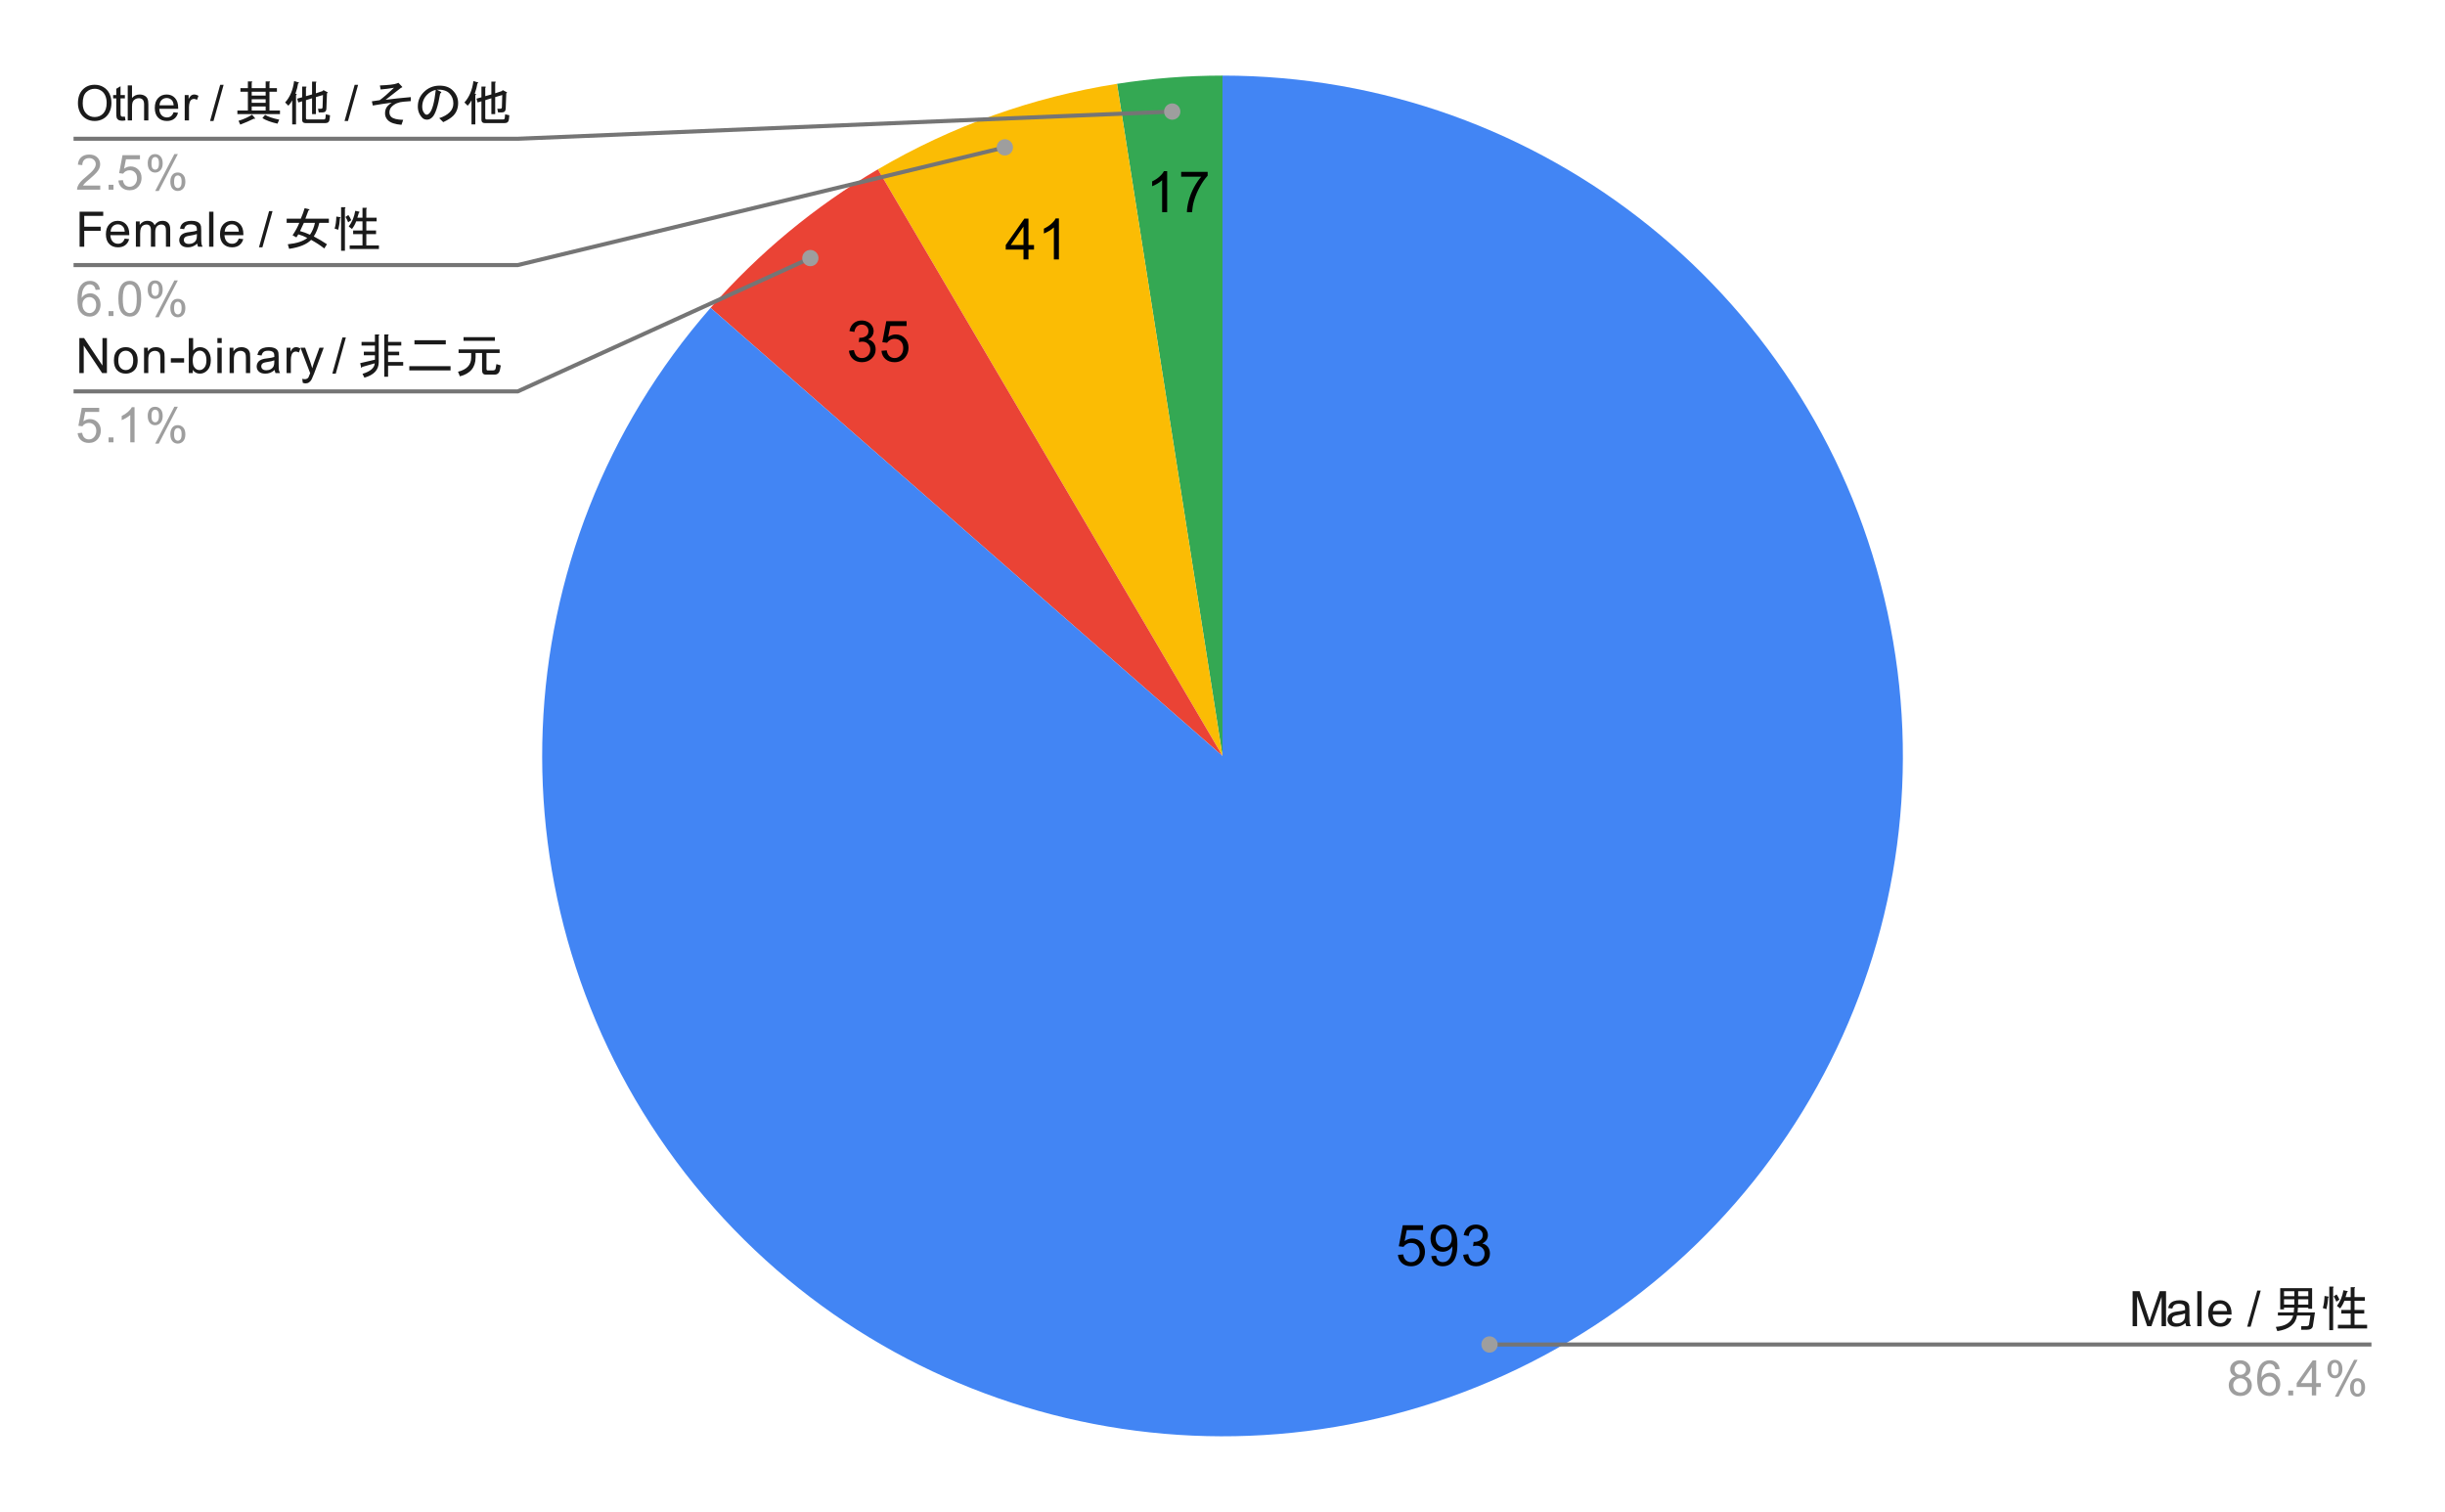 <svg version="1.1" viewBox="0.0 0.0 600.0 371.0" fill="none" stroke="none" stroke-linecap="square" stroke-miterlimit="10" width="600" height="371" xmlns:xlink="http://www.w3.org/1999/xlink" xmlns="http://www.w3.org/2000/svg"><path fill="#ffffff" d="M0 0L600.0 0L600.0 371.0L0 371.0L0 0Z" fill-rule="nonzero"/><path fill="#34a853" d="M274.11 20.57C282.674 19.225 291.331 18.55 300.0 18.55L300.0 185.5Z" fill-rule="nonzero"/><path fill="#fbbc04" d="M215.424 41.558C233.495 30.94 253.404 23.82 274.11 20.57L300.0 185.5Z" fill-rule="nonzero"/><path fill="#ea4335" d="M174.375 75.542C186.15 62.089 200.01 50.615 215.424 41.558L300.0 185.5Z" fill-rule="nonzero"/><path fill="#4285f4" d="M300.0 18.55C378.607 18.55 446.566 73.385 463.179 150.216C479.792 227.047 440.559 305.06 368.974 337.536C297.389 370.012 212.847 348.152 165.976 285.048C119.104 221.944 122.603 134.691 174.375 75.542L300.0 185.5Z" fill-rule="nonzero"/><path fill="#000000" d="M343.048 307.941L344.345 307.832Q344.486 308.769 345.002 309.254Q345.533 309.723 346.267 309.723Q347.158 309.723 347.767 309.051Q348.392 308.379 348.392 307.285Q348.392 306.223 347.798 305.613Q347.205 305.004 346.252 305.004Q345.658 305.004 345.173 305.285Q344.705 305.551 344.423 305.973L343.267 305.832L344.236 300.676L349.22 300.676L349.22 301.863L345.22 301.863L344.689 304.551Q345.595 303.926 346.58 303.926Q347.892 303.926 348.783 304.832Q349.689 305.738 349.689 307.176Q349.689 308.535 348.908 309.519Q347.939 310.738 346.267 310.738Q344.908 310.738 344.033 309.973Q343.173 309.207 343.048 307.941ZM351.236 308.254L352.423 308.144Q352.564 308.973 352.986 309.348Q353.423 309.723 354.08 309.723Q354.642 309.723 355.064 309.473Q355.502 309.207 355.767 308.769Q356.048 308.332 356.236 307.598Q356.423 306.863 356.423 306.098Q356.423 306.019 356.408 305.848Q356.048 306.441 355.408 306.816Q354.767 307.176 354.017 307.176Q352.767 307.176 351.908 306.269Q351.048 305.363 351.048 303.894Q351.048 302.363 351.939 301.441Q352.845 300.504 354.205 300.504Q355.173 300.504 355.986 301.035Q356.798 301.551 357.22 302.535Q357.642 303.504 357.642 305.348Q357.642 307.269 357.22 308.41Q356.814 309.551 355.986 310.144Q355.158 310.738 354.048 310.738Q352.877 310.738 352.127 310.082Q351.392 309.426 351.236 308.254ZM356.267 303.832Q356.267 302.769 355.705 302.144Q355.142 301.519 354.361 301.519Q353.533 301.519 352.923 302.191Q352.314 302.863 352.314 303.926Q352.314 304.879 352.892 305.488Q353.47 306.082 354.314 306.082Q355.173 306.082 355.72 305.488Q356.267 304.879 356.267 303.832ZM359.064 307.926L360.283 307.754Q360.502 308.801 361.002 309.269Q361.517 309.723 362.252 309.723Q363.127 309.723 363.72 309.129Q364.314 308.519 364.314 307.629Q364.314 306.785 363.752 306.238Q363.205 305.691 362.361 305.691Q362.002 305.691 361.486 305.816L361.627 304.738Q361.752 304.754 361.814 304.754Q362.611 304.754 363.236 304.348Q363.861 303.941 363.861 303.082Q363.861 302.41 363.408 301.973Q362.955 301.519 362.22 301.519Q361.502 301.519 361.017 301.973Q360.548 302.41 360.408 303.316L359.189 303.098Q359.408 301.863 360.205 301.191Q361.002 300.504 362.189 300.504Q363.017 300.504 363.705 300.863Q364.392 301.207 364.752 301.816Q365.127 302.426 365.127 303.113Q365.127 303.754 364.783 304.285Q364.439 304.816 363.752 305.144Q364.642 305.348 365.127 305.988Q365.627 306.629 365.627 307.613Q365.627 308.926 364.658 309.832Q363.705 310.738 362.252 310.738Q360.923 310.738 360.048 309.957Q359.189 309.176 359.064 307.926Z" fill-rule="nonzero"/><path fill="#000000" d="M208.322 86.069L209.541 85.897Q209.76 86.944 210.26 87.412Q210.775 87.866 211.51 87.866Q212.385 87.866 212.979 87.272Q213.572 86.662 213.572 85.772Q213.572 84.928 213.01 84.381Q212.463 83.834 211.619 83.834Q211.26 83.834 210.744 83.959L210.885 82.881Q211.01 82.897 211.072 82.897Q211.869 82.897 212.494 82.491Q213.119 82.084 213.119 81.225Q213.119 80.553 212.666 80.116Q212.213 79.662 211.479 79.662Q210.76 79.662 210.275 80.116Q209.807 80.553 209.666 81.459L208.447 81.241Q208.666 80.006 209.463 79.334Q210.26 78.647 211.447 78.647Q212.275 78.647 212.963 79.006Q213.65 79.35 214.01 79.959Q214.385 80.569 214.385 81.256Q214.385 81.897 214.041 82.428Q213.697 82.959 213.01 83.287Q213.9 83.491 214.385 84.131Q214.885 84.772 214.885 85.756Q214.885 87.069 213.916 87.975Q212.963 88.881 211.51 88.881Q210.182 88.881 209.307 88.1Q208.447 87.319 208.322 86.069ZM216.307 86.084L217.604 85.975Q217.744 86.912 218.26 87.397Q218.791 87.866 219.525 87.866Q220.416 87.866 221.025 87.194Q221.65 86.522 221.65 85.428Q221.65 84.366 221.057 83.756Q220.463 83.147 219.51 83.147Q218.916 83.147 218.432 83.428Q217.963 83.694 217.682 84.116L216.525 83.975L217.494 78.819L222.479 78.819L222.479 80.006L218.479 80.006L217.947 82.694Q218.854 82.069 219.838 82.069Q221.15 82.069 222.041 82.975Q222.947 83.881 222.947 85.319Q222.947 86.678 222.166 87.662Q221.197 88.881 219.525 88.881Q218.166 88.881 217.291 88.116Q216.432 87.35 216.307 86.084Z" fill-rule="nonzero"/><path fill="#000000" d="M251.166 63.656L251.166 61.25L246.807 61.25L246.807 60.125L251.385 53.641L252.385 53.641L252.385 60.125L253.745 60.125L253.745 61.25L252.385 61.25L252.385 63.656L251.166 63.656ZM251.166 60.125L251.166 55.61L248.026 60.125L251.166 60.125ZM259.854 63.656L258.62 63.656L258.62 55.813Q258.182 56.235 257.448 56.672Q256.729 57.094 256.166 57.297L256.166 56.11Q257.198 55.625 257.963 54.938Q258.745 54.25 259.057 53.594L259.854 53.594L259.854 63.656Z" fill-rule="nonzero"/><path fill="#000000" d="M286.419 52.062L285.185 52.062L285.185 44.218Q284.747 44.64 284.013 45.077Q283.294 45.499 282.732 45.702L282.732 44.515Q283.763 44.031 284.528 43.343Q285.31 42.656 285.622 41.999L286.419 41.999L286.419 52.062ZM289.857 43.359L289.857 42.171L296.357 42.171L296.357 43.124Q295.388 44.14 294.45 45.827Q293.513 47.515 292.997 49.312Q292.638 50.562 292.528 52.062L291.263 52.062Q291.278 50.874 291.716 49.202Q292.169 47.531 292.997 45.984Q293.841 44.421 294.778 43.359L289.857 43.359Z" fill-rule="nonzero"/><path fill="#1a1a1a" d="M19.128 25.363Q19.128 23.222 20.269 22.019Q21.425 20.8 23.238 20.8Q24.441 20.8 25.394 21.378Q26.347 21.941 26.847 22.956Q27.347 23.972 27.347 25.269Q27.347 26.566 26.816 27.597Q26.284 28.628 25.316 29.159Q24.363 29.691 23.238 29.691Q22.019 29.691 21.066 29.113Q20.113 28.519 19.613 27.519Q19.128 26.503 19.128 25.363ZM20.3 25.378Q20.3 26.941 21.128 27.831Q21.972 28.722 23.238 28.722Q24.519 28.722 25.347 27.831Q26.175 26.925 26.175 25.253Q26.175 24.206 25.816 23.425Q25.472 22.644 24.784 22.222Q24.097 21.784 23.253 21.784Q22.05 21.784 21.175 22.613Q20.3 23.441 20.3 25.378ZM30.644 28.613L30.8 29.534Q30.347 29.628 30.003 29.628Q29.425 29.628 29.113 29.456Q28.8 29.269 28.659 28.972Q28.534 28.675 28.534 27.722L28.534 24.144L27.769 24.144L27.769 23.331L28.534 23.331L28.534 21.784L29.581 21.159L29.581 23.331L30.644 23.331L30.644 24.144L29.581 24.144L29.581 27.784Q29.581 28.238 29.628 28.363Q29.691 28.488 29.816 28.566Q29.941 28.644 30.175 28.644Q30.363 28.644 30.644 28.613ZM31.347 29.55L31.347 20.956L32.394 20.956L32.394 24.034Q33.128 23.191 34.253 23.191Q34.956 23.191 35.456 23.472Q35.972 23.738 36.191 24.222Q36.409 24.691 36.409 25.613L36.409 29.55L35.362 29.55L35.362 25.613Q35.362 24.816 35.019 24.456Q34.675 24.097 34.05 24.097Q33.581 24.097 33.159 24.347Q32.753 24.581 32.566 25.003Q32.394 25.409 32.394 26.144L32.394 29.55L31.347 29.55ZM42.597 27.55L43.691 27.675Q43.441 28.628 42.737 29.159Q42.034 29.691 40.956 29.691Q39.597 29.691 38.784 28.847Q37.987 28.003 37.987 26.488Q37.987 24.925 38.8 24.066Q39.612 23.191 40.894 23.191Q42.144 23.191 42.925 24.034Q43.722 24.878 43.722 26.425Q43.722 26.519 43.722 26.706L39.081 26.706Q39.144 27.738 39.659 28.284Q40.175 28.816 40.956 28.816Q41.534 28.816 41.941 28.519Q42.362 28.206 42.597 27.55ZM39.144 25.847L42.612 25.847Q42.55 25.05 42.222 24.659Q41.706 24.05 40.909 24.05Q40.175 24.05 39.675 24.534Q39.191 25.019 39.144 25.847ZM45.331 29.55L45.331 23.331L46.284 23.331L46.284 24.269Q46.644 23.613 46.941 23.409Q47.253 23.191 47.628 23.191Q48.159 23.191 48.706 23.519L48.347 24.503Q47.956 24.269 47.581 24.269Q47.222 24.269 46.941 24.488Q46.675 24.691 46.566 25.066Q46.378 25.628 46.378 26.284L46.378 29.55L45.331 29.55ZM51.55 29.691L54.034 20.816L54.878 20.816L52.394 29.691L51.55 29.691Z" fill-rule="nonzero"/><path fill="#1a1a1a" d="M66.128 21.628L67.956 21.628L67.956 22.519L66.128 22.519L66.128 27.113L68.706 27.113L68.706 28.003L58.253 28.003L58.253 27.113L60.831 27.113L60.831 22.519L59.003 22.519L59.003 21.628L60.831 21.628L60.831 19.988L61.722 19.988Q62.097 20.034 61.769 20.269L61.769 21.628L65.191 21.628L65.191 19.988L66.081 19.988Q66.456 20.034 66.128 20.269L66.128 21.628ZM58.534 29.644Q60.409 29.081 61.862 28.144L62.566 28.988Q62.753 29.222 62.284 29.128Q60.784 29.878 58.956 30.581L58.534 29.644ZM65.191 23.456L65.191 22.519L61.769 22.519L61.769 23.456L65.191 23.456ZM65.191 25.238L65.191 24.347L61.769 24.347L61.769 25.238L65.191 25.238ZM65.191 27.113L65.191 26.128L61.769 26.128L61.769 27.113L65.191 27.113ZM65.05 28.191Q66.222 28.894 68.519 29.363L68.097 30.347Q65.753 29.831 64.394 28.988L65.05 28.191ZM69.972 25.144Q71.753 23.175 72.175 19.894L73.3 20.222Q73.487 20.409 73.159 20.456Q73.019 21.488 72.503 22.988Q73.066 23.128 72.644 23.363L72.644 30.534L71.706 30.534L71.706 24.628Q71.378 25.284 70.769 25.941L69.972 25.144ZM80.987 28.284L80.894 29.222Q80.8 30.206 79.862 30.206L74.987 30.206Q74.144 30.206 74.144 29.409L74.144 24.863L73.206 25.144L72.925 24.206L74.144 23.878L74.144 21.253L75.034 21.253Q75.409 21.3 75.081 21.534L75.081 23.597L76.581 23.175L76.581 20.034L77.472 20.034Q77.847 20.081 77.519 20.316L77.519 22.894L79.206 22.331L79.347 22.097L80.237 22.566Q80.612 22.706 80.237 22.894L80.097 26.691Q80.05 27.581 79.159 27.581L78.222 27.581L78.034 26.691L78.737 26.691Q79.159 26.691 79.159 26.316L79.253 23.316L77.519 23.831L77.519 28.003L76.581 28.003L76.581 24.113L75.081 24.581L75.081 28.941Q75.081 29.316 75.409 29.316L79.441 29.316Q79.816 29.316 79.862 28.988L79.956 28.05L80.987 28.284Z" fill-rule="nonzero"/><path fill="#1a1a1a" d="M84.55 29.691L87.034 20.816L87.878 20.816L85.394 29.691L84.55 29.691Z" fill-rule="nonzero"/><path fill="#1a1a1a" d="M96.691 21.534Q95.097 21.816 93.409 21.956L93.222 20.972Q96.456 20.831 97.3 20.503L97.769 20.316L98.612 21.206Q98.894 21.441 98.425 21.534Q96.55 22.988 94.628 24.488Q97.534 24.113 100.816 23.831L100.816 24.816L99.034 24.956Q97.206 25.097 96.128 26.175Q95.566 26.738 95.566 27.581Q95.566 28.238 95.987 28.659Q96.691 29.363 98.941 29.409L98.519 30.628Q96.128 30.441 95.191 29.503Q94.487 28.8 94.487 27.816Q94.487 26.644 95.191 25.941Q95.566 25.566 96.128 25.191Q93.597 25.519 91.487 25.894L91.253 24.863Q92.237 24.722 93.175 24.581Q94.441 23.691 96.691 21.534ZM108.019 22.941Q107.222 27.628 106.097 28.753Q105.487 29.363 104.831 29.363Q104.081 29.363 103.659 28.941Q102.534 27.816 102.534 26.128Q102.534 24.066 103.987 22.613Q105.581 21.019 107.878 21.019Q109.941 21.019 111.112 22.191Q112.425 23.503 112.425 25.284Q112.425 27.206 111.206 28.425Q110.409 29.222 108.769 29.972L107.784 28.988Q109.425 28.472 110.362 27.534Q111.253 26.644 111.253 25.378Q111.253 23.878 110.269 22.894Q109.284 21.909 107.175 22.003L108.019 22.425Q108.581 22.659 108.019 22.941ZM106.941 22.05Q105.722 22.331 104.831 23.222Q103.612 24.441 103.612 26.222Q103.612 27.3 104.316 28.003Q104.456 28.144 104.737 28.144Q105.019 28.144 105.347 27.816Q106.425 26.738 106.941 22.05ZM113.972 25.144Q115.753 23.175 116.175 19.894L117.3 20.222Q117.487 20.409 117.159 20.456Q117.019 21.488 116.503 22.988Q117.066 23.128 116.644 23.363L116.644 30.534L115.706 30.534L115.706 24.628Q115.378 25.284 114.769 25.941L113.972 25.144ZM124.987 28.284L124.894 29.222Q124.8 30.206 123.862 30.206L118.987 30.206Q118.144 30.206 118.144 29.409L118.144 24.863L117.206 25.144L116.925 24.206L118.144 23.878L118.144 21.253L119.034 21.253Q119.409 21.3 119.081 21.534L119.081 23.597L120.581 23.175L120.581 20.034L121.472 20.034Q121.847 20.081 121.519 20.316L121.519 22.894L123.206 22.331L123.347 22.097L124.237 22.566Q124.612 22.706 124.237 22.894L124.097 26.691Q124.05 27.581 123.159 27.581L122.222 27.581L122.034 26.691L122.737 26.691Q123.159 26.691 123.159 26.316L123.253 23.316L121.519 23.831L121.519 28.003L120.581 28.003L120.581 24.113L119.081 24.581L119.081 28.941Q119.081 29.316 119.409 29.316L123.441 29.316Q123.816 29.316 123.862 28.988L123.956 28.05L124.987 28.284Z" fill-rule="nonzero"/><path fill="#9e9e9e" d="M24.597 45.534L24.597 46.55L18.909 46.55Q18.909 46.175 19.034 45.816Q19.253 45.237 19.722 44.675Q20.206 44.112 21.113 43.378Q22.519 42.222 23.003 41.55Q23.503 40.878 23.503 40.284Q23.503 39.659 23.05 39.237Q22.597 38.8 21.878 38.8Q21.113 38.8 20.659 39.253Q20.206 39.706 20.191 40.519L19.113 40.409Q19.222 39.191 19.941 38.566Q20.675 37.925 21.909 37.925Q23.144 37.925 23.863 38.612Q24.581 39.3 24.581 40.316Q24.581 40.831 24.363 41.331Q24.159 41.816 23.659 42.378Q23.175 42.925 22.05 43.878Q21.097 44.675 20.816 44.972Q20.55 45.253 20.378 45.534L24.597 45.534ZM26.644 46.55L26.644 45.347L27.847 45.347L27.847 46.55L26.644 46.55ZM29.05 44.3L30.159 44.206Q30.284 45.019 30.722 45.425Q31.175 45.831 31.816 45.831Q32.566 45.831 33.097 45.253Q33.628 44.675 33.628 43.737Q33.628 42.831 33.112 42.316Q32.612 41.784 31.784 41.784Q31.284 41.784 30.863 42.019Q30.456 42.253 30.222 42.612L29.238 42.487L30.066 38.081L34.347 38.081L34.347 39.081L30.909 39.081L30.456 41.394Q31.222 40.847 32.066 40.847Q33.191 40.847 33.956 41.628Q34.737 42.409 34.737 43.644Q34.737 44.8 34.066 45.659Q33.237 46.691 31.816 46.691Q30.644 46.691 29.894 46.034Q29.159 45.378 29.05 44.3ZM36.253 40.019Q36.253 39.097 36.706 38.456Q37.175 37.816 38.05 37.816Q38.862 37.816 39.394 38.394Q39.925 38.972 39.925 40.081Q39.925 41.175 39.378 41.769Q38.847 42.347 38.066 42.347Q37.284 42.347 36.769 41.769Q36.253 41.191 36.253 40.019ZM38.081 38.534Q37.691 38.534 37.425 38.878Q37.175 39.222 37.175 40.128Q37.175 40.956 37.425 41.3Q37.691 41.628 38.081 41.628Q38.487 41.628 38.737 41.284Q39.003 40.941 39.003 40.05Q39.003 39.206 38.737 38.878Q38.472 38.534 38.081 38.534ZM38.081 46.862L42.784 37.816L43.644 37.816L38.956 46.862L38.081 46.862ZM41.8 44.534Q41.8 43.612 42.253 42.972Q42.722 42.331 43.612 42.331Q44.425 42.331 44.956 42.909Q45.487 43.472 45.487 44.597Q45.487 45.691 44.941 46.284Q44.409 46.862 43.612 46.862Q42.847 46.862 42.316 46.284Q41.8 45.706 41.8 44.534ZM43.644 43.05Q43.237 43.05 42.972 43.394Q42.722 43.737 42.722 44.644Q42.722 45.456 42.987 45.8Q43.253 46.144 43.644 46.144Q44.034 46.144 44.3 45.8Q44.566 45.456 44.566 44.55Q44.566 43.722 44.3 43.394Q44.034 43.05 43.644 43.05Z" fill-rule="nonzero"/><path stroke="#757575" stroke-width="1.0" stroke-linecap="butt" d="M18.55 34.05L127.05 34.05L287.665 27.378" fill-rule="nonzero"/><path fill="#9e9e9e" d="M289.665 27.378C289.665 26.273 288.769 25.378 287.665 25.378C286.56 25.378 285.665 26.273 285.665 27.378C285.665 28.482 286.56 29.378 287.665 29.378C288.769 29.378 289.665 28.482 289.665 27.378" fill-rule="nonzero"/><path fill="#1a1a1a" d="M19.534 60.55L19.534 51.956L25.331 51.956L25.331 52.972L20.675 52.972L20.675 55.628L24.706 55.628L24.706 56.644L20.675 56.644L20.675 60.55L19.534 60.55ZM30.597 58.55L31.691 58.675Q31.441 59.628 30.738 60.159Q30.034 60.691 28.956 60.691Q27.597 60.691 26.784 59.847Q25.988 59.003 25.988 57.487Q25.988 55.925 26.8 55.066Q27.613 54.191 28.894 54.191Q30.144 54.191 30.925 55.034Q31.722 55.878 31.722 57.425Q31.722 57.519 31.722 57.706L27.081 57.706Q27.144 58.737 27.659 59.284Q28.175 59.816 28.956 59.816Q29.534 59.816 29.941 59.519Q30.363 59.206 30.597 58.55ZM27.144 56.847L30.613 56.847Q30.55 56.05 30.222 55.659Q29.706 55.05 28.909 55.05Q28.175 55.05 27.675 55.534Q27.191 56.019 27.144 56.847ZM33.347 60.55L33.347 54.331L34.284 54.331L34.284 55.206Q34.581 54.737 35.066 54.472Q35.55 54.191 36.175 54.191Q36.862 54.191 37.3 54.472Q37.753 54.753 37.925 55.269Q38.675 54.191 39.847 54.191Q40.784 54.191 41.269 54.706Q41.769 55.206 41.769 56.284L41.769 60.55L40.722 60.55L40.722 56.628Q40.722 56.003 40.612 55.722Q40.519 55.441 40.253 55.269Q39.987 55.097 39.612 55.097Q38.956 55.097 38.519 55.534Q38.097 55.972 38.097 56.941L38.097 60.55L37.034 60.55L37.034 56.503Q37.034 55.8 36.769 55.456Q36.519 55.097 35.941 55.097Q35.487 55.097 35.112 55.331Q34.737 55.566 34.566 56.019Q34.394 56.472 34.394 57.316L34.394 60.55L33.347 60.55ZM48.409 59.784Q47.816 60.284 47.269 60.487Q46.737 60.691 46.112 60.691Q45.081 60.691 44.534 60.191Q43.987 59.691 43.987 58.909Q43.987 58.456 44.191 58.081Q44.394 57.691 44.737 57.472Q45.081 57.237 45.503 57.128Q45.8 57.034 46.441 56.956Q47.706 56.816 48.316 56.597Q48.316 56.378 48.316 56.331Q48.316 55.675 48.019 55.409Q47.612 55.066 46.816 55.066Q46.081 55.066 45.722 55.331Q45.362 55.581 45.191 56.237L44.159 56.097Q44.3 55.441 44.628 55.034Q44.956 54.628 45.566 54.409Q46.175 54.191 46.972 54.191Q47.769 54.191 48.269 54.378Q48.769 54.566 49.003 54.847Q49.237 55.128 49.331 55.566Q49.378 55.831 49.378 56.534L49.378 57.941Q49.378 59.409 49.441 59.8Q49.519 60.191 49.722 60.55L48.612 60.55Q48.456 60.222 48.409 59.784ZM48.316 57.425Q47.737 57.659 46.597 57.831Q45.941 57.925 45.675 58.05Q45.409 58.159 45.253 58.378Q45.112 58.597 45.112 58.878Q45.112 59.3 45.425 59.581Q45.753 59.862 46.362 59.862Q46.972 59.862 47.441 59.597Q47.925 59.331 48.144 58.862Q48.316 58.503 48.316 57.816L48.316 57.425ZM51.316 60.55L51.316 51.956L52.378 51.956L52.378 60.55L51.316 60.55ZM58.597 58.55L59.691 58.675Q59.441 59.628 58.737 60.159Q58.034 60.691 56.956 60.691Q55.597 60.691 54.784 59.847Q53.987 59.003 53.987 57.487Q53.987 55.925 54.8 55.066Q55.612 54.191 56.894 54.191Q58.144 54.191 58.925 55.034Q59.722 55.878 59.722 57.425Q59.722 57.519 59.722 57.706L55.081 57.706Q55.144 58.737 55.659 59.284Q56.175 59.816 56.956 59.816Q57.534 59.816 57.941 59.519Q58.362 59.206 58.597 58.55ZM55.144 56.847L58.612 56.847Q58.55 56.05 58.222 55.659Q57.706 55.05 56.909 55.05Q56.175 55.05 55.675 55.534Q55.191 56.019 55.144 56.847ZM63.55 60.691L66.034 51.816L66.878 51.816L64.394 60.691L63.55 60.691Z" fill-rule="nonzero"/><path fill="#1a1a1a" d="M80.706 53.659L80.706 54.691L78.362 54.691Q77.894 56.659 77.003 58.019Q78.784 58.956 80.237 59.941L79.581 60.972Q78.081 59.8 76.347 58.862Q74.753 60.503 70.956 61.066L70.628 59.941Q73.909 59.612 75.409 58.394Q74.378 57.831 73.206 57.503L72.737 58.253L71.8 57.737Q72.925 56.05 73.441 54.691L70.347 54.691L70.347 53.659L73.816 53.659Q74.472 52.159 74.753 51.081L75.737 51.316Q76.206 51.503 75.691 51.644Q75.316 52.722 74.941 53.659L80.706 53.659ZM73.628 56.706Q74.847 57.034 76.066 57.597Q76.956 56.331 77.284 54.691L74.566 54.691Q74.191 55.534 73.628 56.706ZM87.691 53.425L88.956 53.425L88.956 50.987L89.847 50.987Q90.222 51.034 89.894 51.269L89.894 53.425L92.425 53.425L92.425 54.316L89.894 54.316L89.894 56.566L92.284 56.566L92.284 57.456L89.894 57.456L89.894 60.222L92.987 60.222L92.987 61.112L85.816 61.112L85.816 60.222L88.956 60.222L88.956 57.456L86.659 57.456L86.659 56.566L88.956 56.566L88.956 54.316L87.409 54.316Q87.081 55.253 86.378 56.191L85.581 55.581Q86.8 53.987 87.175 51.737L88.066 51.925Q88.441 52.066 88.066 52.206L87.691 53.425ZM83.706 50.847L84.597 50.847Q84.972 50.894 84.644 51.128L84.644 61.534L83.706 61.534L83.706 50.847ZM85.487 52.769Q85.909 53.331 86.191 54.034L85.441 54.55Q85.112 53.753 84.784 53.237L85.487 52.769ZM83.425 53.284Q83.753 53.378 83.425 53.566Q83.331 55.066 83.003 56.378L82.112 56.097Q82.487 54.925 82.534 53.144L83.425 53.284Z" fill-rule="nonzero"/><path fill="#9e9e9e" d="M24.519 71.066L23.472 71.144Q23.331 70.519 23.081 70.237Q22.644 69.784 22.019 69.784Q21.519 69.784 21.128 70.066Q20.644 70.441 20.347 71.144Q20.066 71.831 20.05 73.112Q20.425 72.534 20.972 72.253Q21.534 71.972 22.144 71.972Q23.191 71.972 23.925 72.753Q24.675 73.534 24.675 74.753Q24.675 75.566 24.316 76.269Q23.972 76.956 23.363 77.331Q22.753 77.691 21.988 77.691Q20.659 77.691 19.831 76.722Q19.003 75.753 19.003 73.534Q19.003 71.034 19.925 69.909Q20.722 68.925 22.081 68.925Q23.097 68.925 23.738 69.503Q24.394 70.066 24.519 71.066ZM20.222 74.769Q20.222 75.316 20.441 75.816Q20.675 76.3 21.081 76.566Q21.503 76.831 21.972 76.831Q22.628 76.831 23.113 76.3Q23.597 75.753 23.597 74.831Q23.597 73.941 23.113 73.425Q22.644 72.909 21.925 72.909Q21.206 72.909 20.706 73.425Q20.222 73.941 20.222 74.769ZM26.644 77.55L26.644 76.347L27.847 76.347L27.847 77.55L26.644 77.55ZM29.05 73.316Q29.05 71.784 29.363 70.862Q29.675 69.925 30.284 69.425Q30.909 68.925 31.847 68.925Q32.534 68.925 33.05 69.206Q33.581 69.487 33.925 70.019Q34.269 70.534 34.456 71.284Q34.644 72.034 34.644 73.316Q34.644 74.831 34.331 75.753Q34.034 76.675 33.409 77.191Q32.8 77.691 31.847 77.691Q30.613 77.691 29.894 76.8Q29.05 75.737 29.05 73.316ZM30.128 73.316Q30.128 75.425 30.628 76.128Q31.128 76.831 31.847 76.831Q32.581 76.831 33.066 76.128Q33.566 75.425 33.566 73.316Q33.566 71.191 33.066 70.503Q32.581 69.8 31.831 69.8Q31.113 69.8 30.675 70.409Q30.128 71.191 30.128 73.316ZM36.253 71.019Q36.253 70.097 36.706 69.456Q37.175 68.816 38.05 68.816Q38.862 68.816 39.394 69.394Q39.925 69.972 39.925 71.081Q39.925 72.175 39.378 72.769Q38.847 73.347 38.066 73.347Q37.284 73.347 36.769 72.769Q36.253 72.191 36.253 71.019ZM38.081 69.534Q37.691 69.534 37.425 69.878Q37.175 70.222 37.175 71.128Q37.175 71.956 37.425 72.3Q37.691 72.628 38.081 72.628Q38.487 72.628 38.737 72.284Q39.003 71.941 39.003 71.05Q39.003 70.206 38.737 69.878Q38.472 69.534 38.081 69.534ZM38.081 77.862L42.784 68.816L43.644 68.816L38.956 77.862L38.081 77.862ZM41.8 75.534Q41.8 74.612 42.253 73.972Q42.722 73.331 43.612 73.331Q44.425 73.331 44.956 73.909Q45.487 74.472 45.487 75.597Q45.487 76.691 44.941 77.284Q44.409 77.862 43.612 77.862Q42.847 77.862 42.316 77.284Q41.8 76.706 41.8 75.534ZM43.644 74.05Q43.237 74.05 42.972 74.394Q42.722 74.737 42.722 75.644Q42.722 76.456 42.987 76.8Q43.253 77.144 43.644 77.144Q44.034 77.144 44.3 76.8Q44.566 76.456 44.566 75.55Q44.566 74.722 44.3 74.394Q44.034 74.05 43.644 74.05Z" fill-rule="nonzero"/><path stroke="#757575" stroke-width="1.0" stroke-linecap="butt" d="M18.55 65.05L127.05 65.05L246.59 36.161" fill-rule="nonzero"/><path fill="#9e9e9e" d="M248.59 36.161C248.59 35.057 247.694 34.161 246.59 34.161C245.485 34.161 244.59 35.057 244.59 36.161C244.59 37.266 245.485 38.161 246.59 38.161C247.694 38.161 248.59 37.266 248.59 36.161" fill-rule="nonzero"/><path fill="#1a1a1a" d="M19.472 91.55L19.472 82.956L20.628 82.956L25.144 89.706L25.144 82.956L26.238 82.956L26.238 91.55L25.066 91.55L20.55 84.8L20.55 91.55L19.472 91.55ZM27.956 88.441Q27.956 86.706 28.909 85.878Q29.706 85.191 30.863 85.191Q32.144 85.191 32.956 86.034Q33.784 86.862 33.784 88.347Q33.784 89.55 33.425 90.237Q33.066 90.925 32.362 91.316Q31.675 91.691 30.863 91.691Q29.566 91.691 28.753 90.862Q27.956 90.019 27.956 88.441ZM29.034 88.441Q29.034 89.628 29.55 90.222Q30.081 90.816 30.863 90.816Q31.659 90.816 32.175 90.222Q32.691 89.628 32.691 88.409Q32.691 87.253 32.159 86.659Q31.644 86.066 30.863 86.066Q30.081 86.066 29.55 86.659Q29.034 87.237 29.034 88.441ZM35.347 91.55L35.347 85.331L36.284 85.331L36.284 86.206Q36.972 85.191 38.269 85.191Q38.831 85.191 39.3 85.394Q39.784 85.597 40.019 85.925Q40.253 86.253 40.347 86.691Q40.394 86.987 40.394 87.722L40.394 91.55L39.347 91.55L39.347 87.769Q39.347 87.112 39.222 86.8Q39.097 86.487 38.784 86.3Q38.472 86.097 38.05 86.097Q37.378 86.097 36.878 86.534Q36.394 86.956 36.394 88.144L36.394 91.55L35.347 91.55ZM41.925 88.972L41.925 87.909L45.175 87.909L45.175 88.972L41.925 88.972ZM47.316 91.55L46.331 91.55L46.331 82.956L47.394 82.956L47.394 86.019Q48.066 85.191 49.097 85.191Q49.675 85.191 50.175 85.425Q50.691 85.644 51.019 86.066Q51.362 86.487 51.55 87.081Q51.737 87.675 51.737 88.347Q51.737 89.941 50.941 90.816Q50.144 91.691 49.05 91.691Q47.941 91.691 47.316 90.769L47.316 91.55ZM47.3 88.394Q47.3 89.503 47.612 90.003Q48.112 90.816 48.956 90.816Q49.644 90.816 50.144 90.222Q50.659 89.628 50.659 88.425Q50.659 87.206 50.175 86.628Q49.691 86.05 49.003 86.05Q48.316 86.05 47.8 86.659Q47.3 87.253 47.3 88.394ZM53.347 84.175L53.347 82.956L54.409 82.956L54.409 84.175L53.347 84.175ZM53.347 91.55L53.347 85.331L54.409 85.331L54.409 91.55L53.347 91.55ZM56.347 91.55L56.347 85.331L57.284 85.331L57.284 86.206Q57.972 85.191 59.269 85.191Q59.831 85.191 60.3 85.394Q60.784 85.597 61.019 85.925Q61.253 86.253 61.347 86.691Q61.394 86.987 61.394 87.722L61.394 91.55L60.347 91.55L60.347 87.769Q60.347 87.112 60.222 86.8Q60.097 86.487 59.784 86.3Q59.472 86.097 59.05 86.097Q58.378 86.097 57.878 86.534Q57.394 86.956 57.394 88.144L57.394 91.55L56.347 91.55ZM67.409 90.784Q66.816 91.284 66.269 91.487Q65.737 91.691 65.112 91.691Q64.081 91.691 63.534 91.191Q62.987 90.691 62.987 89.909Q62.987 89.456 63.191 89.081Q63.394 88.691 63.737 88.472Q64.081 88.237 64.503 88.128Q64.8 88.034 65.441 87.956Q66.706 87.816 67.316 87.597Q67.316 87.378 67.316 87.331Q67.316 86.675 67.019 86.409Q66.612 86.066 65.816 86.066Q65.081 86.066 64.722 86.331Q64.362 86.581 64.191 87.237L63.159 87.097Q63.3 86.441 63.628 86.034Q63.956 85.628 64.566 85.409Q65.175 85.191 65.972 85.191Q66.769 85.191 67.269 85.378Q67.769 85.566 68.003 85.847Q68.237 86.128 68.331 86.566Q68.378 86.831 68.378 87.534L68.378 88.941Q68.378 90.409 68.441 90.8Q68.519 91.191 68.722 91.55L67.612 91.55Q67.456 91.222 67.409 90.784ZM67.316 88.425Q66.737 88.659 65.597 88.831Q64.941 88.925 64.675 89.05Q64.409 89.159 64.253 89.378Q64.112 89.597 64.112 89.878Q64.112 90.3 64.425 90.581Q64.753 90.862 65.362 90.862Q65.972 90.862 66.441 90.597Q66.925 90.331 67.144 89.862Q67.316 89.503 67.316 88.816L67.316 88.425ZM70.331 91.55L70.331 85.331L71.284 85.331L71.284 86.269Q71.644 85.612 71.941 85.409Q72.253 85.191 72.628 85.191Q73.159 85.191 73.706 85.519L73.347 86.503Q72.956 86.269 72.581 86.269Q72.222 86.269 71.941 86.487Q71.675 86.691 71.566 87.066Q71.378 87.628 71.378 88.284L71.378 91.55L70.331 91.55ZM74.3 93.941L74.175 92.956Q74.519 93.05 74.784 93.05Q75.128 93.05 75.331 92.925Q75.55 92.816 75.691 92.612Q75.784 92.441 76.019 91.816Q76.034 91.737 76.112 91.566L73.737 85.331L74.878 85.331L76.175 88.925Q76.425 89.612 76.628 90.378Q76.816 89.644 77.066 88.956L78.394 85.331L79.441 85.331L77.081 91.659Q76.691 92.675 76.487 93.066Q76.206 93.597 75.831 93.831Q75.472 94.081 74.972 94.081Q74.675 94.081 74.3 93.941ZM81.55 91.691L84.034 82.816L84.878 82.816L82.394 91.691L81.55 91.691Z" fill-rule="nonzero"/><path fill="#1a1a1a" d="M92.941 88.878Q92.941 91.691 89.425 92.675L88.956 91.737Q91.862 90.847 91.956 89.159L88.862 90.05Q88.816 90.378 88.628 90.191L88.394 89.112L92.003 88.269L92.003 87.191L89.284 87.191L89.284 86.3L92.003 86.3L92.003 84.8L88.722 84.8L88.722 83.909L92.003 83.909L92.003 82.081L92.894 82.081Q93.269 82.128 92.941 82.362L92.941 88.878ZM98.472 83.909L98.472 84.8L95.237 84.8L95.237 86.3L97.956 86.3L97.956 87.191L95.237 87.191L95.237 88.831L98.941 88.831L98.941 89.722L95.237 89.722L95.237 92.441L94.3 92.441L94.3 82.081L95.191 82.081Q95.566 82.128 95.237 82.362L95.237 83.909L98.472 83.909ZM109.394 83.487L109.394 84.519L101.706 84.519L101.706 83.487L109.394 83.487ZM110.566 89.862L110.566 90.894L100.441 90.894L100.441 89.862L110.566 89.862ZM122.894 89.675L122.706 90.659Q122.472 91.925 121.394 91.925L119.191 91.925Q118.3 91.925 118.3 90.847L118.3 86.628L116.706 86.628L116.706 87.706Q116.706 91.362 112.862 92.347L112.394 91.222Q115.628 90.425 115.628 87.753L115.628 86.628L112.534 86.628L112.534 85.737L122.612 85.737L122.612 86.628L119.378 86.628L119.378 90.519Q119.378 90.894 119.706 90.894L120.972 90.894Q121.534 90.894 121.628 90.425L121.816 89.347L122.894 89.675ZM121.441 83.628L113.753 83.628L113.753 82.737L121.441 82.737L121.441 83.628Z" fill-rule="nonzero"/><path fill="#9e9e9e" d="M19.05 106.3L20.159 106.206Q20.284 107.019 20.722 107.425Q21.175 107.831 21.816 107.831Q22.566 107.831 23.097 107.253Q23.628 106.675 23.628 105.737Q23.628 104.831 23.113 104.316Q22.613 103.784 21.784 103.784Q21.284 103.784 20.863 104.019Q20.456 104.253 20.222 104.612L19.238 104.487L20.066 100.081L24.347 100.081L24.347 101.081L20.909 101.081L20.456 103.394Q21.222 102.847 22.066 102.847Q23.191 102.847 23.956 103.628Q24.738 104.409 24.738 105.644Q24.738 106.8 24.066 107.659Q23.238 108.691 21.816 108.691Q20.644 108.691 19.894 108.034Q19.159 107.378 19.05 106.3ZM26.644 108.55L26.644 107.347L27.847 107.347L27.847 108.55L26.644 108.55ZM33.019 108.55L31.972 108.55L31.972 101.831Q31.581 102.191 30.956 102.566Q30.347 102.925 29.863 103.097L29.863 102.081Q30.738 101.659 31.394 101.081Q32.066 100.487 32.347 99.925L33.019 99.925L33.019 108.55ZM36.253 102.019Q36.253 101.097 36.706 100.456Q37.175 99.816 38.05 99.816Q38.862 99.816 39.394 100.394Q39.925 100.972 39.925 102.081Q39.925 103.175 39.378 103.769Q38.847 104.347 38.066 104.347Q37.284 104.347 36.769 103.769Q36.253 103.191 36.253 102.019ZM38.081 100.534Q37.691 100.534 37.425 100.878Q37.175 101.222 37.175 102.128Q37.175 102.956 37.425 103.3Q37.691 103.628 38.081 103.628Q38.487 103.628 38.737 103.284Q39.003 102.941 39.003 102.05Q39.003 101.206 38.737 100.878Q38.472 100.534 38.081 100.534ZM38.081 108.862L42.784 99.816L43.644 99.816L38.956 108.862L38.081 108.862ZM41.8 106.534Q41.8 105.612 42.253 104.972Q42.722 104.331 43.612 104.331Q44.425 104.331 44.956 104.909Q45.487 105.472 45.487 106.597Q45.487 107.691 44.941 108.284Q44.409 108.862 43.612 108.862Q42.847 108.862 42.316 108.284Q41.8 107.706 41.8 106.534ZM43.644 105.05Q43.237 105.05 42.972 105.394Q42.722 105.737 42.722 106.644Q42.722 107.456 42.987 107.8Q43.253 108.144 43.644 108.144Q44.034 108.144 44.3 107.8Q44.566 107.456 44.566 106.55Q44.566 105.722 44.3 105.394Q44.034 105.05 43.644 105.05Z" fill-rule="nonzero"/><path stroke="#757575" stroke-width="1.0" stroke-linecap="butt" d="M18.55 96.05L127.05 96.05L198.858 63.332" fill-rule="nonzero"/><path fill="#9e9e9e" d="M200.858 63.332C200.858 62.227 199.963 61.332 198.858 61.332C197.754 61.332 196.858 62.227 196.858 63.332C196.858 64.436 197.754 65.332 198.858 65.332C199.963 65.332 200.858 64.436 200.858 63.332" fill-rule="nonzero"/><path fill="#1a1a1a" d="M523.341 325.434L523.341 316.84L525.059 316.84L527.091 322.918Q527.372 323.778 527.497 324.2Q527.638 323.731 527.95 322.825L530.013 316.84L531.544 316.84L531.544 325.434L530.45 325.434L530.45 318.247L527.95 325.434L526.919 325.434L524.434 318.122L524.434 325.434L523.341 325.434ZM536.309 324.668Q535.716 325.168 535.169 325.372Q534.638 325.575 534.013 325.575Q532.981 325.575 532.434 325.075Q531.888 324.575 531.888 323.793Q531.888 323.34 532.091 322.965Q532.294 322.575 532.638 322.356Q532.981 322.122 533.403 322.012Q533.7 321.918 534.341 321.84Q535.606 321.7 536.216 321.481Q536.216 321.262 536.216 321.215Q536.216 320.559 535.919 320.293Q535.513 319.95 534.716 319.95Q533.981 319.95 533.622 320.215Q533.263 320.465 533.091 321.122L532.059 320.981Q532.2 320.325 532.528 319.918Q532.856 319.512 533.466 319.293Q534.075 319.075 534.872 319.075Q535.669 319.075 536.169 319.262Q536.669 319.45 536.903 319.731Q537.138 320.012 537.231 320.45Q537.278 320.715 537.278 321.418L537.278 322.825Q537.278 324.293 537.341 324.684Q537.419 325.075 537.622 325.434L536.513 325.434Q536.356 325.106 536.309 324.668ZM536.216 322.309Q535.638 322.543 534.497 322.715Q533.841 322.809 533.575 322.934Q533.309 323.043 533.153 323.262Q533.013 323.481 533.013 323.762Q533.013 324.184 533.325 324.465Q533.653 324.747 534.263 324.747Q534.872 324.747 535.341 324.481Q535.825 324.215 536.044 323.747Q536.216 323.387 536.216 322.7L536.216 322.309ZM539.216 325.434L539.216 316.84L540.278 316.84L540.278 325.434L539.216 325.434ZM546.497 323.434L547.591 323.559Q547.341 324.512 546.638 325.043Q545.934 325.575 544.856 325.575Q543.497 325.575 542.684 324.731Q541.888 323.887 541.888 322.372Q541.888 320.809 542.7 319.95Q543.513 319.075 544.794 319.075Q546.044 319.075 546.825 319.918Q547.622 320.762 547.622 322.309Q547.622 322.403 547.622 322.59L542.981 322.59Q543.044 323.622 543.559 324.168Q544.075 324.7 544.856 324.7Q545.434 324.7 545.841 324.403Q546.263 324.09 546.497 323.434ZM543.044 321.731L546.513 321.731Q546.45 320.934 546.122 320.543Q545.606 319.934 544.809 319.934Q544.075 319.934 543.575 320.418Q543.091 320.903 543.044 321.731ZM551.45 325.575L553.934 316.7L554.778 316.7L552.294 325.575L551.45 325.575Z" fill-rule="nonzero"/><path fill="#1a1a1a" d="M566.966 322.809L563.684 322.809Q563.216 325.997 558.856 326.653L558.481 325.622Q562.091 325.34 562.747 322.809L558.997 322.809L558.997 322.059L562.888 322.059Q562.934 321.497 562.981 320.887L560.497 320.887L560.497 321.309L559.559 321.309L559.559 316.106L567.388 316.106L567.388 321.168L566.45 321.168L566.45 320.887L563.919 320.887Q563.872 321.497 563.825 322.059L568.091 322.059L567.575 325.387Q567.434 326.325 566.028 326.325L564.716 326.325L564.716 325.434L565.981 325.434Q566.591 325.434 566.638 325.012L566.966 322.809ZM566.45 316.856L563.966 316.856L563.966 318.075L566.45 318.075L566.45 316.856ZM563.028 316.856L560.497 316.856L560.497 318.075L563.028 318.075L563.028 316.856ZM563.028 318.825L560.497 318.825L560.497 320.137L563.028 320.137L563.028 318.825ZM563.966 318.825L563.966 320.137L566.45 320.137L566.45 318.825L563.966 318.825ZM575.591 318.309L576.856 318.309L576.856 315.872L577.747 315.872Q578.122 315.918 577.794 316.153L577.794 318.309L580.325 318.309L580.325 319.2L577.794 319.2L577.794 321.45L580.184 321.45L580.184 322.34L577.794 322.34L577.794 325.106L580.888 325.106L580.888 325.997L573.716 325.997L573.716 325.106L576.856 325.106L576.856 322.34L574.559 322.34L574.559 321.45L576.856 321.45L576.856 319.2L575.309 319.2Q574.981 320.137 574.278 321.075L573.481 320.465Q574.7 318.872 575.075 316.622L575.966 316.809Q576.341 316.95 575.966 317.09L575.591 318.309ZM571.606 315.731L572.497 315.731Q572.872 315.778 572.544 316.012L572.544 326.418L571.606 326.418L571.606 315.731ZM573.388 317.653Q573.809 318.215 574.091 318.918L573.341 319.434Q573.013 318.637 572.684 318.122L573.388 317.653ZM571.325 318.168Q571.653 318.262 571.325 318.45Q571.231 319.95 570.903 321.262L570.013 320.981Q570.388 319.809 570.434 318.028L571.325 318.168Z" fill-rule="nonzero"/><path fill="#9e9e9e" d="M548.575 337.778Q547.919 337.528 547.591 337.09Q547.278 336.637 547.278 336.028Q547.278 335.09 547.95 334.45Q548.638 333.809 549.747 333.809Q550.872 333.809 551.559 334.465Q552.247 335.122 552.247 336.059Q552.247 336.653 551.934 337.09Q551.622 337.528 550.981 337.778Q551.778 338.028 552.184 338.606Q552.591 339.184 552.591 339.981Q552.591 341.075 551.809 341.825Q551.044 342.575 549.763 342.575Q548.497 342.575 547.716 341.825Q546.934 341.075 546.934 339.95Q546.934 339.106 547.356 338.543Q547.794 337.981 548.575 337.778ZM548.356 335.981Q548.356 336.59 548.747 336.981Q549.153 337.372 549.778 337.372Q550.388 337.372 550.778 336.997Q551.169 336.606 551.169 336.043Q551.169 335.465 550.763 335.075Q550.356 334.668 549.763 334.668Q549.153 334.668 548.747 335.059Q548.356 335.45 548.356 335.981ZM548.028 339.95Q548.028 340.403 548.231 340.825Q548.45 341.247 548.872 341.481Q549.294 341.715 549.778 341.715Q550.528 341.715 551.013 341.231Q551.513 340.747 551.513 339.997Q551.513 339.231 551.013 338.731Q550.513 338.231 549.747 338.231Q548.997 338.231 548.513 338.731Q548.028 339.215 548.028 339.95ZM559.419 335.95L558.372 336.028Q558.231 335.403 557.981 335.122Q557.544 334.668 556.919 334.668Q556.419 334.668 556.028 334.95Q555.544 335.325 555.247 336.028Q554.966 336.715 554.95 337.997Q555.325 337.418 555.872 337.137Q556.434 336.856 557.044 336.856Q558.091 336.856 558.825 337.637Q559.575 338.418 559.575 339.637Q559.575 340.45 559.216 341.153Q558.872 341.84 558.263 342.215Q557.653 342.575 556.888 342.575Q555.559 342.575 554.731 341.606Q553.903 340.637 553.903 338.418Q553.903 335.918 554.825 334.793Q555.622 333.809 556.981 333.809Q557.997 333.809 558.638 334.387Q559.294 334.95 559.419 335.95ZM555.122 339.653Q555.122 340.2 555.341 340.7Q555.575 341.184 555.981 341.45Q556.403 341.715 556.872 341.715Q557.528 341.715 558.013 341.184Q558.497 340.637 558.497 339.715Q558.497 338.825 558.013 338.309Q557.544 337.793 556.825 337.793Q556.106 337.793 555.606 338.309Q555.122 338.825 555.122 339.653ZM561.544 342.434L561.544 341.231L562.747 341.231L562.747 342.434L561.544 342.434ZM567.325 342.434L567.325 340.372L563.606 340.372L563.606 339.403L567.528 333.84L568.388 333.84L568.388 339.403L569.544 339.403L569.544 340.372L568.388 340.372L568.388 342.434L567.325 342.434ZM567.325 339.403L567.325 335.543L564.638 339.403L567.325 339.403ZM571.153 335.903Q571.153 334.981 571.606 334.34Q572.075 333.7 572.95 333.7Q573.763 333.7 574.294 334.278Q574.825 334.856 574.825 335.965Q574.825 337.059 574.278 337.653Q573.747 338.231 572.966 338.231Q572.184 338.231 571.669 337.653Q571.153 337.075 571.153 335.903ZM572.981 334.418Q572.591 334.418 572.325 334.762Q572.075 335.106 572.075 336.012Q572.075 336.84 572.325 337.184Q572.591 337.512 572.981 337.512Q573.388 337.512 573.638 337.168Q573.903 336.825 573.903 335.934Q573.903 335.09 573.638 334.762Q573.372 334.418 572.981 334.418ZM572.981 342.747L577.684 333.7L578.544 333.7L573.856 342.747L572.981 342.747ZM576.7 340.418Q576.7 339.497 577.153 338.856Q577.622 338.215 578.513 338.215Q579.325 338.215 579.856 338.793Q580.388 339.356 580.388 340.481Q580.388 341.575 579.841 342.168Q579.309 342.747 578.513 342.747Q577.747 342.747 577.216 342.168Q576.7 341.59 576.7 340.418ZM578.544 338.934Q578.138 338.934 577.872 339.278Q577.622 339.622 577.622 340.528Q577.622 341.34 577.888 341.684Q578.153 342.028 578.544 342.028Q578.934 342.028 579.2 341.684Q579.466 341.34 579.466 340.434Q579.466 339.606 579.2 339.278Q578.934 338.934 578.544 338.934Z" fill-rule="nonzero"/><path stroke="#757575" stroke-width="1.0" stroke-linecap="butt" d="M581.45 329.934L472.95 329.934L365.525 329.934" fill-rule="nonzero"/><path fill="#9e9e9e" d="M367.525 329.934C367.525 328.829 366.63 327.934 365.525 327.934C364.421 327.934 363.525 328.829 363.525 329.934C363.525 331.039 364.421 331.934 365.525 331.934C366.63 331.934 367.525 331.039 367.525 329.934" fill-rule="nonzero"/></svg>